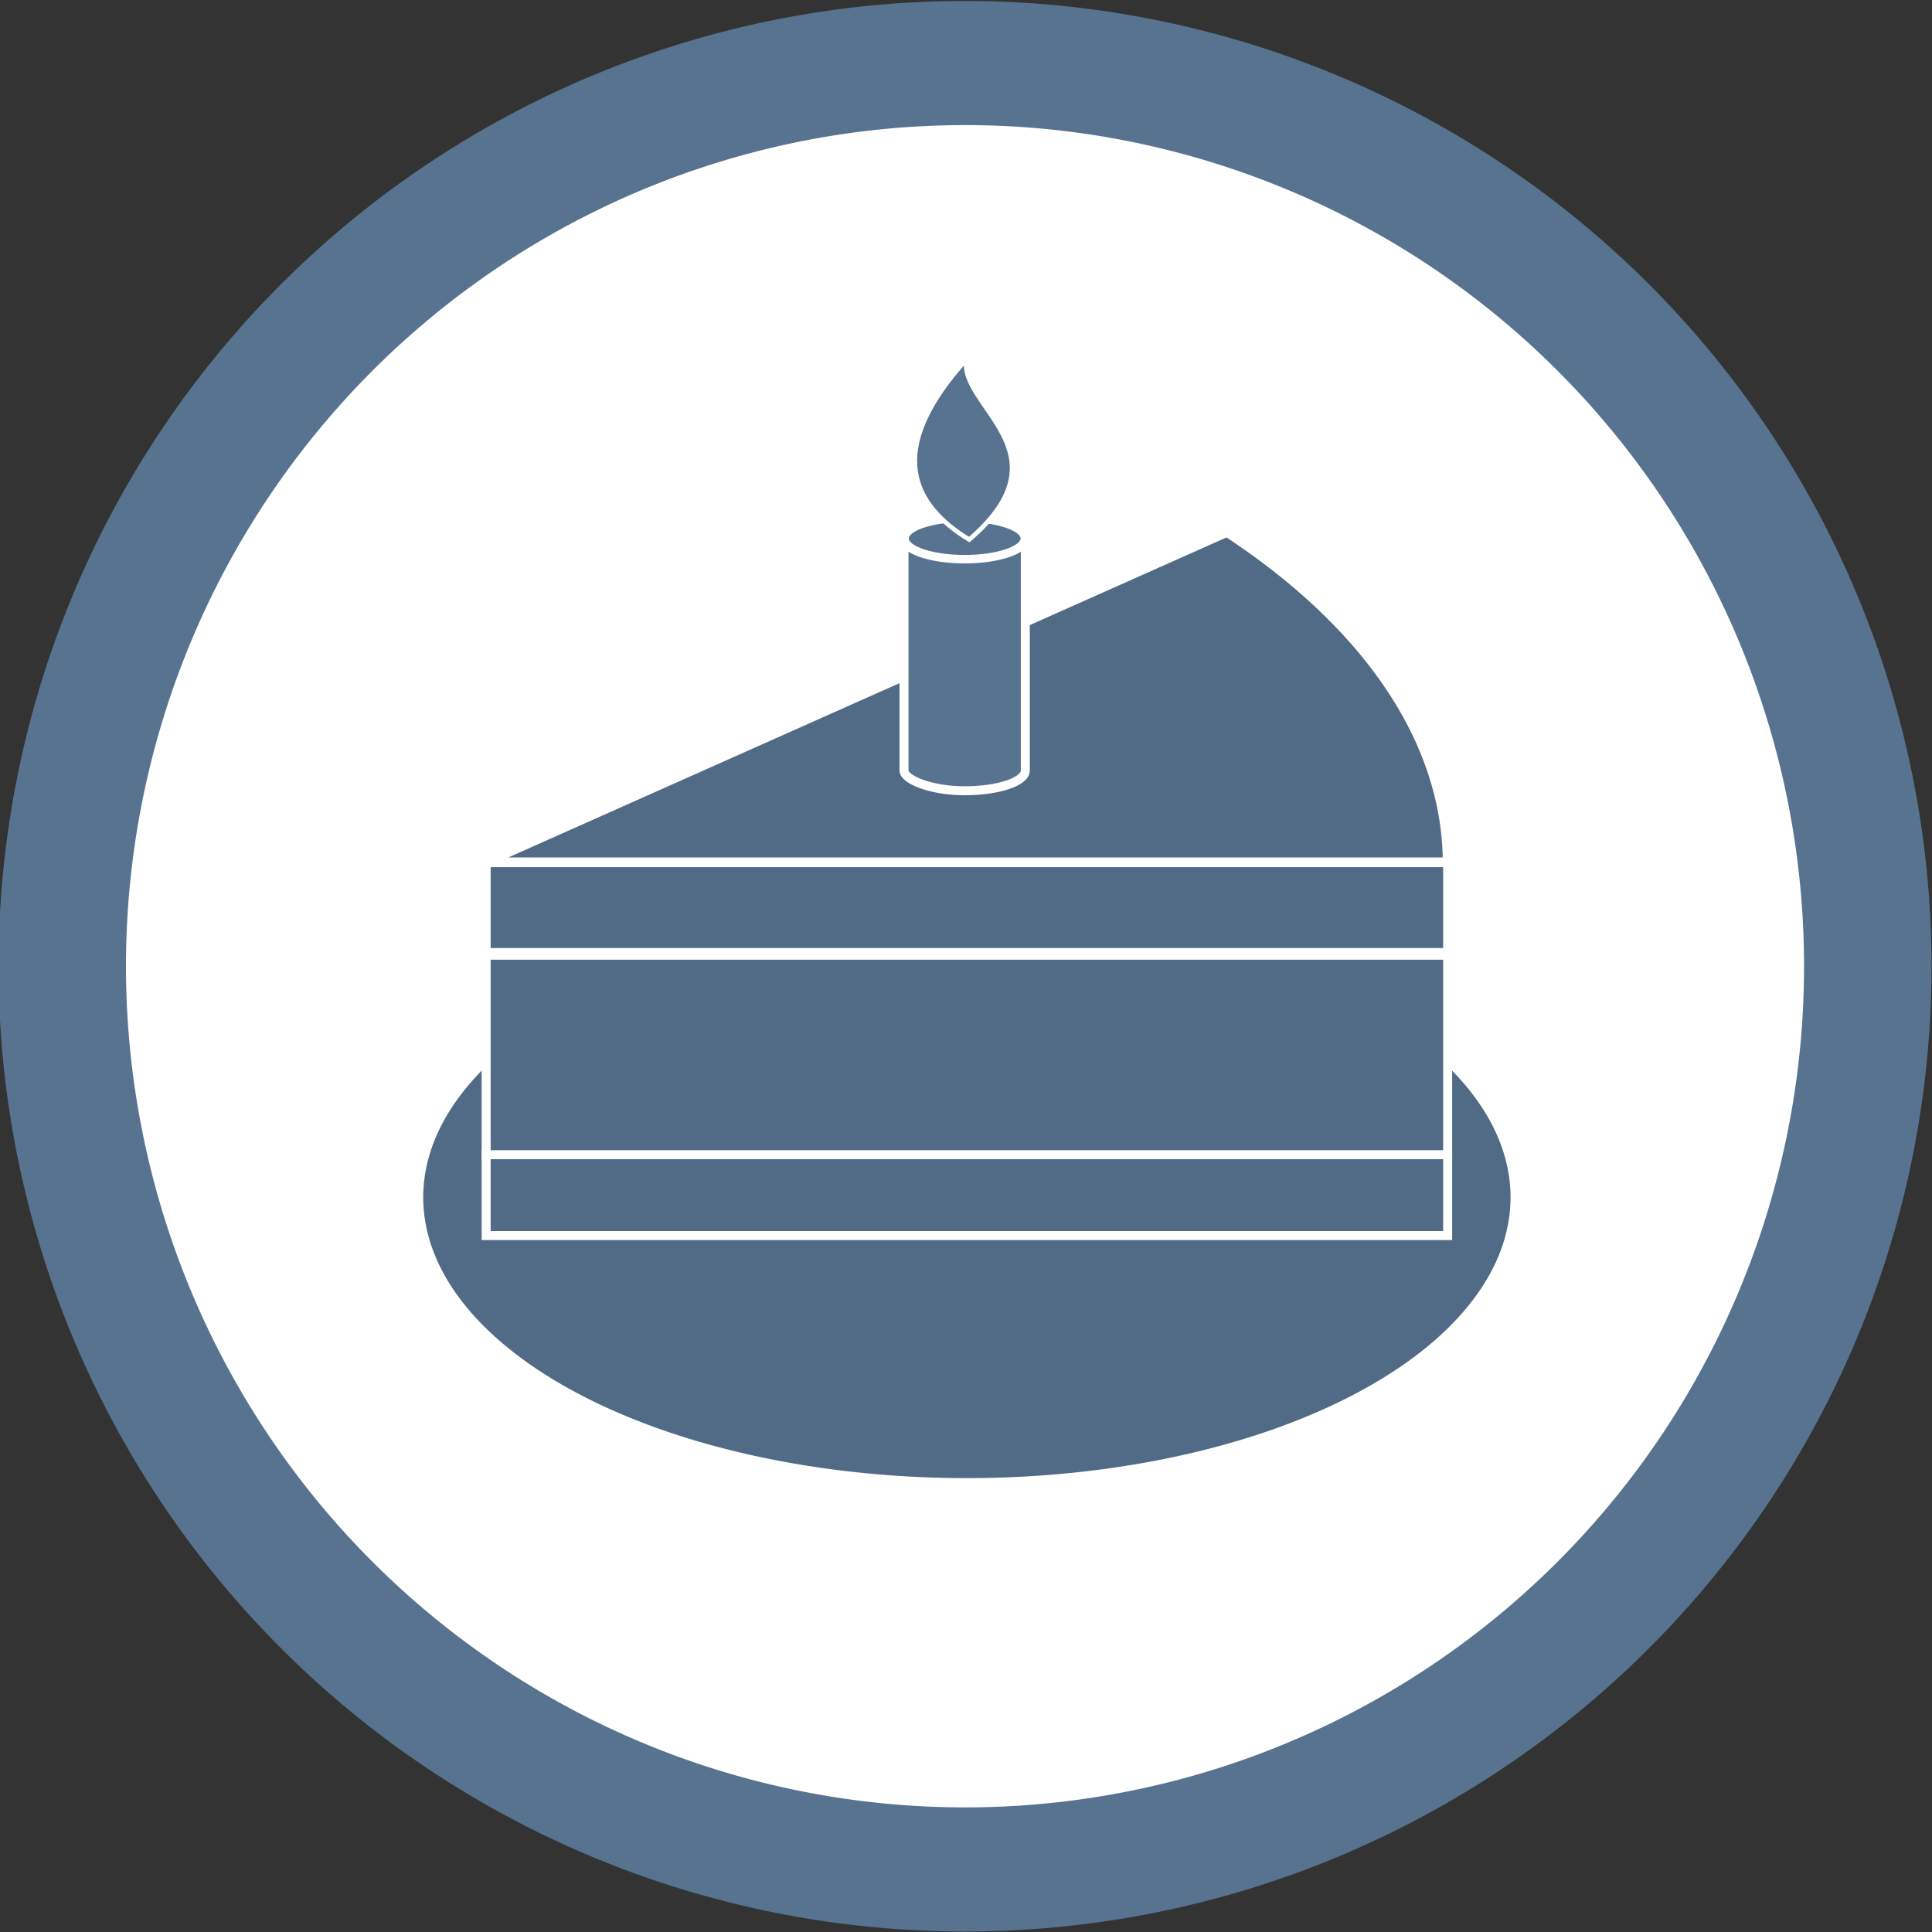 <?xml version="1.0" encoding="UTF-8" standalone="no"?>
<!-- Created with Inkscape (http://www.inkscape.org/) -->
<svg xmlns:svg="http://www.w3.org/2000/svg" xmlns="http://www.w3.org/2000/svg" width="430" height="430" id="svg23695">
  <rect width="100%" height="100%" fill="#333333" stroke="none"/>
  <defs id="defs23697"/>
  <g id="layer1">
    <path d="M 738 411 A 182 187 0 1 1  374,411 A 182 187 0 1 1  738 411 z" transform="matrix(1.104,0,0,1.075,-399.044,-226.77)" style="opacity:1;fill:#ffffff;fill-opacity:1;fill-rule:nonzero;stroke:#587390;stroke-width:25.699;stroke-linecap:butt;stroke-linejoin:miter;stroke-miterlimit:4;stroke-dasharray:none;stroke-dashoffset:0;stroke-opacity:1" id="path2252"/>
    <path d="M 723,312.5 A 218,74.5 0 0 1 673.328,359.841 L 505,312.5 z" transform="matrix(0.984,0,0,-1.559,-389.524,679.281)" style="opacity:1;fill:#516b86;fill-opacity:1;fill-rule:nonzero;stroke:#ffffff;stroke-width:1.614;stroke-linecap:butt;stroke-linejoin:miter;stroke-miterlimit:4;stroke-dasharray:none;stroke-dashoffset:0;stroke-opacity:1" id="path9060"/>
    <rect width="27" height="60.6" rx="13.5" ry="4.5" x="201.2" y="115.4" style="opacity:1;fill:#587390;fill-opacity:1;fill-rule:nonzero;stroke:#ffffff;stroke-width:2;stroke-linecap:butt;stroke-linejoin:miter;stroke-miterlimit:4;stroke-dasharray:none;stroke-dashoffset:0;stroke-opacity:1" id="rect11973"/>
    <path d="M 563.36 316.61 A 9.19 3.51 0 1 1  544.98,316.61 A 9.19 3.51 0 1 1  563.36 316.61 z" transform="matrix(1.469,0,0,1.313,-599.369,-295.862)" style="opacity:1;fill:#587390;fill-opacity:1;fill-rule:nonzero;stroke:#ffffff;stroke-width:1.44;stroke-linecap:butt;stroke-linejoin:miter;stroke-miterlimit:4;stroke-dasharray:none;stroke-dashoffset:0;stroke-opacity:1" id="path12950"/>
    <path d="M 662.8 437.9 A 114.8 25.1 0 1 1  433.2,437.9 A 114.8 25.1 0 1 1  662.8 437.9 z" transform="matrix(1.054,0,0,2.49,-362.396,-823.888)" style="opacity:1;fill:#516b86;fill-opacity:1;fill-rule:nonzero;stroke:none;stroke-width:1.235;stroke-linecap:butt;stroke-linejoin:miter;stroke-miterlimit:4;stroke-dasharray:none;stroke-dashoffset:0;stroke-opacity:1" id="path6139"/>
    <rect width="214" height="18" x="108.2" y="257" style="opacity:1;fill:#516b86;fill-opacity:1;fill-rule:nonzero;stroke:#ffffff;stroke-width:2;stroke-linecap:butt;stroke-linejoin:miter;stroke-miterlimit:4;stroke-dasharray:none;stroke-dashoffset:0;stroke-opacity:1" id="rect7110"/>
    <rect width="214" height="20" x="108.2" y="192" style="opacity:1;fill:#516b86;fill-opacity:1;fill-rule:nonzero;stroke:#ffffff;stroke-width:2;stroke-linecap:butt;stroke-linejoin:miter;stroke-miterlimit:4;stroke-dasharray:none;stroke-dashoffset:0;stroke-opacity:1" id="rect7112"/>
    <path d="M 215.113,79.95 C 196.616,100.404 203.177,112.439 215.713,120.1 C 238.409,100.611 213.193,90.435 215.113,79.95 z " style="fill:#587390;fill-opacity:1;fill-rule:evenodd;stroke:#ffffff;stroke-width:1px;stroke-linecap:butt;stroke-linejoin:miter;stroke-opacity:1" id="path16830"/>
    <rect width="214" height="44.4" x="108.2" y="212.6" style="opacity:1;fill:#516b86;fill-opacity:1;fill-rule:nonzero;stroke:#ffffff;stroke-width:2;stroke-linecap:butt;stroke-linejoin:miter;stroke-miterlimit:4;stroke-dasharray:none;stroke-dashoffset:0;stroke-opacity:1" id="rect21711"/>
  </g>
</svg>